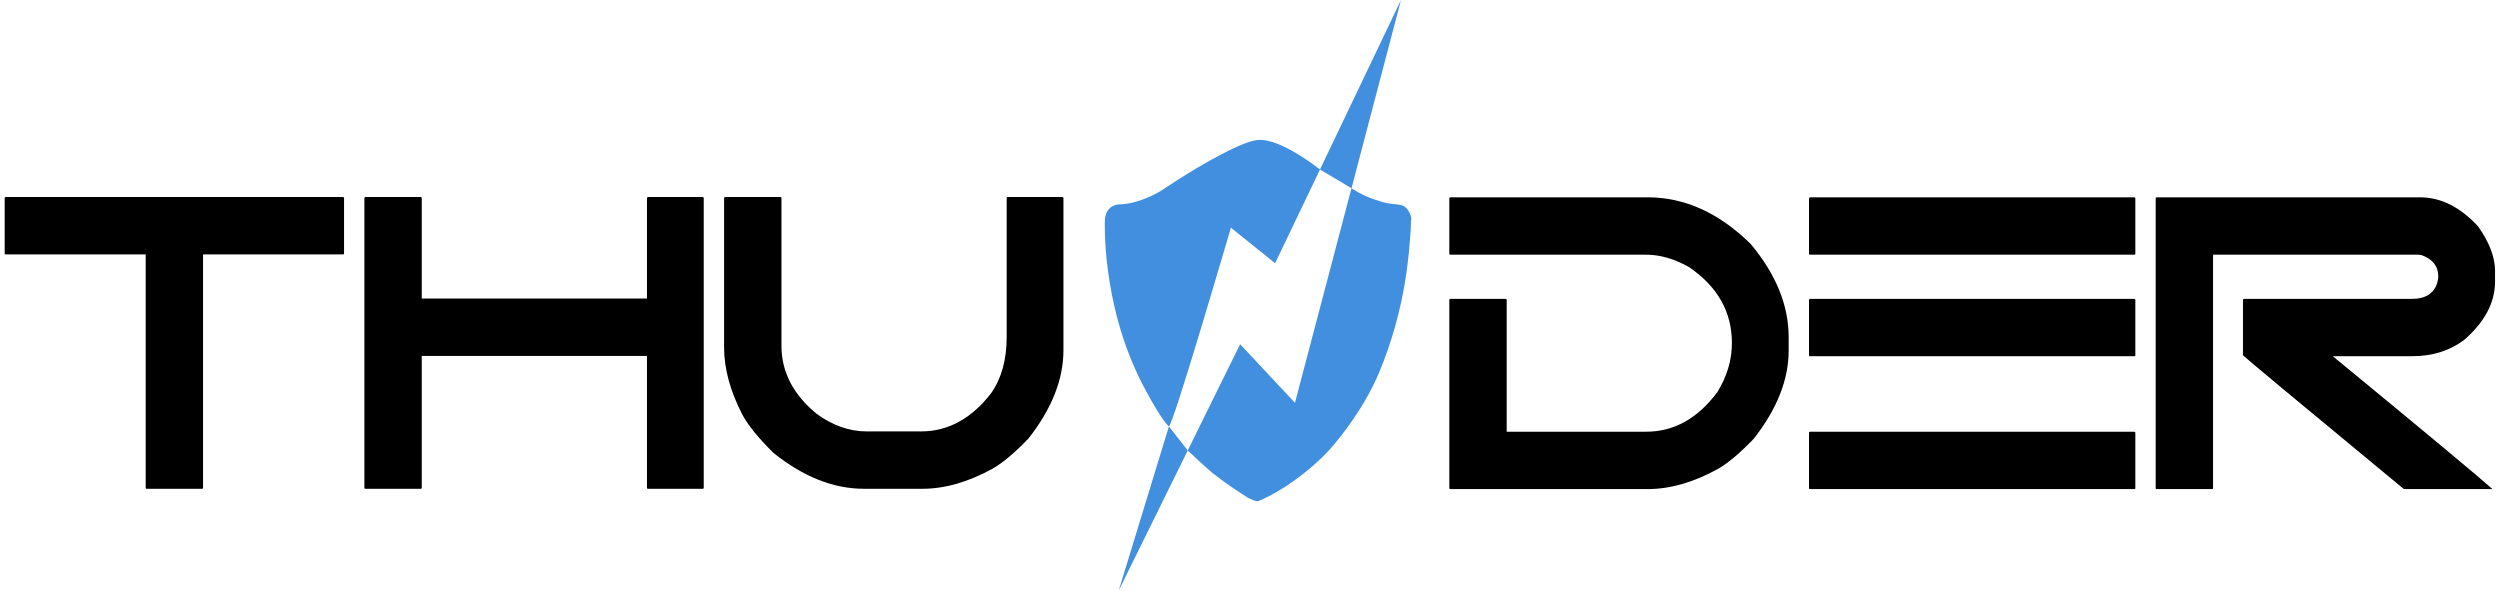 <?xml version="1.0" encoding="UTF-8"?>
<svg xmlns="http://www.w3.org/2000/svg" xmlns:xlink="http://www.w3.org/1999/xlink" width="800px" height="189px" viewBox="0 0 797 189" version="1.1">
<g id="surface1">
<path style=" stroke:none;fill-rule:nonzero;fill:rgb(0%,0%,0%);fill-opacity:1;" d="M 108.266 63.047 C 108.484 63.09 108.594 63.195 108.594 63.371 L 108.594 81.078 C 108.594 81.297 108.484 81.406 108.266 81.406 L 63.477 81.406 L 63.477 156.082 C 63.477 156.301 63.367 156.41 63.152 156.41 L 45.441 156.41 C 45.227 156.41 45.117 156.301 45.117 156.082 L 45.117 81.406 L 0.324 81.406 C 0.109 81.406 0 81.297 0 81.078 L 0 63.371 C 0.043 63.152 0.152 63.047 0.324 63.047 Z M 108.266 63.047 "/>
<path style=" stroke:none;fill-rule:nonzero;fill:rgb(0%,0%,0%);fill-opacity:1;" d="M 133.137 63.047 C 133.355 63.09 133.461 63.195 133.461 63.371 L 133.461 95.535 L 205.531 95.535 L 205.531 63.371 C 205.574 63.152 205.684 63.047 205.859 63.047 L 223.371 63.047 C 223.59 63.09 223.695 63.195 223.695 63.371 L 223.695 156.082 C 223.695 156.301 223.59 156.41 223.371 156.41 L 205.859 156.41 C 205.641 156.41 205.531 156.301 205.531 156.082 L 205.531 113.895 L 133.461 113.895 L 133.461 156.082 C 133.461 156.301 133.355 156.41 133.137 156.41 L 115.43 156.41 C 115.211 156.41 115.105 156.301 115.105 156.082 L 115.105 63.371 C 115.148 63.152 115.254 63.047 115.43 63.047 Z M 133.137 63.047 "/>
<path style=" stroke:none;fill-rule:nonzero;fill:rgb(0%,0%,0%);fill-opacity:1;" d="M 248.238 63.047 C 248.457 63.09 248.566 63.195 248.566 63.371 L 248.566 110.641 C 248.566 118.973 252.301 126.223 259.766 132.383 C 264.926 136.16 270.289 138.051 275.844 138.051 L 293.23 138.051 C 301.863 138.051 309.328 133.992 315.625 125.875 C 318.965 121.145 320.637 115.133 320.637 107.84 L 320.637 63.371 C 320.68 63.152 320.789 63.047 320.961 63.047 L 338.477 63.047 C 338.691 63.09 338.801 63.195 338.801 63.371 L 338.801 112.07 C 338.801 121.402 335.066 130.82 327.602 140.328 C 323.305 144.797 319.527 147.988 316.273 149.898 C 308.418 154.238 300.887 156.41 293.684 156.41 L 274.996 156.41 C 265.191 156.41 255.508 152.566 245.961 144.887 C 241.145 140.109 237.848 136.051 236.066 132.711 C 232.16 125.156 230.207 117.953 230.207 111.094 L 230.207 63.371 C 230.25 63.152 230.359 63.047 230.531 63.047 Z M 248.238 63.047 "/>
<path style=" stroke:none;fill-rule:nonzero;fill:rgb(0%,0%,0%);fill-opacity:1;" d="M 525.754 63.141 C 537.605 63.141 548.586 68.113 558.699 78.051 C 566.816 87.73 570.871 97.691 570.871 107.938 L 570.871 112.168 C 570.871 121.5 567.141 130.918 559.676 140.426 C 555.379 144.895 551.602 148.086 548.348 149.996 C 540.492 154.336 532.961 156.508 525.754 156.508 L 462.605 156.508 C 462.387 156.508 462.281 156.398 462.281 156.18 L 462.281 95.957 C 462.324 95.738 462.434 95.629 462.605 95.629 L 480.316 95.629 C 480.531 95.676 480.641 95.781 480.641 95.957 L 480.641 138.145 L 525.301 138.145 C 534.152 138.145 541.73 133.938 548.023 125.516 C 551.148 120.48 552.711 115.227 552.711 109.758 C 552.711 99.863 548.172 91.789 539.105 85.539 C 534.371 82.848 529.773 81.504 525.301 81.504 L 462.605 81.504 C 462.387 81.504 462.281 81.395 462.281 81.176 L 462.281 63.469 C 462.324 63.25 462.434 63.141 462.605 63.141 Z M 525.754 63.141 "/>
<path style=" stroke:none;fill-rule:nonzero;fill:rgb(0%,0%,0%);fill-opacity:1;" d="M 681.484 63.141 C 681.703 63.184 681.809 63.293 681.809 63.469 L 681.809 81.176 C 681.809 81.395 681.703 81.504 681.484 81.504 L 577.711 81.504 C 577.492 81.504 577.383 81.395 577.383 81.176 L 577.383 63.469 C 577.426 63.25 577.535 63.141 577.711 63.141 Z M 681.484 95.629 C 681.703 95.676 681.809 95.781 681.809 95.957 L 681.809 113.664 C 681.809 113.883 681.703 113.992 681.484 113.992 L 577.711 113.992 C 577.492 113.992 577.383 113.883 577.383 113.664 L 577.383 95.957 C 577.426 95.738 577.535 95.629 577.711 95.629 Z M 681.484 138.145 C 681.703 138.191 681.809 138.297 681.809 138.473 L 681.809 156.18 C 681.809 156.398 681.703 156.508 681.484 156.508 L 577.711 156.508 C 577.492 156.508 577.383 156.398 577.383 156.18 L 577.383 138.473 C 577.426 138.254 577.535 138.145 577.711 138.145 Z M 681.484 138.145 "/>
<path style=" stroke:none;fill-rule:nonzero;fill:rgb(0%,0%,0%);fill-opacity:1;" d="M 772.891 63.141 C 779.531 63.141 785.715 66.223 791.445 72.387 C 795.09 77.508 796.914 82.285 796.914 86.711 L 796.914 90.098 C 796.914 96.824 793.617 103.055 787.02 108.781 C 782.418 112.254 776.84 113.992 770.285 113.992 L 745.156 113.992 L 745.156 114.121 C 774.496 138.254 791.422 152.34 795.938 156.375 L 795.938 156.508 L 767.746 156.508 C 734.109 128.727 716.945 114.445 716.25 113.664 L 716.25 95.957 C 716.293 95.738 716.402 95.629 716.574 95.629 L 770.48 95.629 C 774.129 95.629 776.621 94.328 777.969 91.723 C 778.488 90.508 778.75 89.422 778.75 88.469 C 778.75 85.215 776.969 82.934 773.41 81.633 C 772.977 81.547 772.543 81.504 772.109 81.504 L 706.68 81.504 L 706.68 156.18 C 706.68 156.398 706.57 156.508 706.352 156.508 L 688.645 156.508 C 688.43 156.508 688.32 156.398 688.32 156.18 L 688.32 63.469 C 688.363 63.25 688.473 63.141 688.645 63.141 Z M 772.891 63.141 "/>
<path style=" stroke:none;fill-rule:evenodd;fill:rgb(25.49%,56.078%,87.059%);fill-opacity:1;" d="M 401.105 44.797 C 399.184 44.969 396.238 45.789 389.215 49.453 C 384.816 51.746 379.012 55.059 369.68 61.258 C 369.68 61.258 363.035 65.312 356.648 65.406 C 356.648 65.406 352.586 65.312 352.07 70.125 C 352.07 70.125 350.754 96.668 363.797 122.387 C 363.797 122.387 369.395 133.43 372.504 136.438 C 373.539 137.441 392.387 72.852 392.387 72.852 L 406.527 84.238 L 420.895 54.242 C 420.895 54.242 408.309 44.148 401.105 44.797 Z M 401.105 44.797 "/>
<path style=" stroke:none;fill-rule:evenodd;fill:rgb(25.49%,56.078%,87.059%);fill-opacity:1;" d="M 395.34 110.145 L 412.887 128.902 L 430.977 60.238 C 430.977 60.238 434.25 62.543 438.672 63.941 C 439.859 64.316 441.23 64.844 442.828 65.098 C 444.52 65.363 446.434 65.359 447.461 65.84 C 449.781 66.926 450.137 69.992 450.137 69.992 C 449.953 70.406 450.039 71.941 449.922 73.539 C 449.402 80.727 448.516 98.484 439.68 119.535 C 436.406 127.328 430.93 135.629 425.441 142.203 C 419.16 149.734 408.613 157.371 401.105 160.379 C 401.105 160.379 400.758 160.59 399.336 159.953 C 398.867 159.742 398.363 159.605 397.527 159.102 C 396.328 158.375 394.703 157.203 393.711 156.59 C 392.137 155.613 387.961 152.52 386.465 151.344 C 385.285 150.414 378.574 144.164 378.574 144.164 Z M 395.34 110.145 "/>
<path style=" stroke:none;fill-rule:evenodd;fill:rgb(25.49%,56.078%,87.059%);fill-opacity:1;" d="M 446.816 0 L 430.984 60.238 L 420.895 54.242 Z M 446.816 0 "/>
<path style=" stroke:none;fill-rule:evenodd;fill:rgb(25.49%,56.078%,87.059%);fill-opacity:1;" d="M 356.496 188.957 L 372.551 136.449 L 378.574 144.148 Z M 356.496 188.957 "/>
</g>
</svg>

